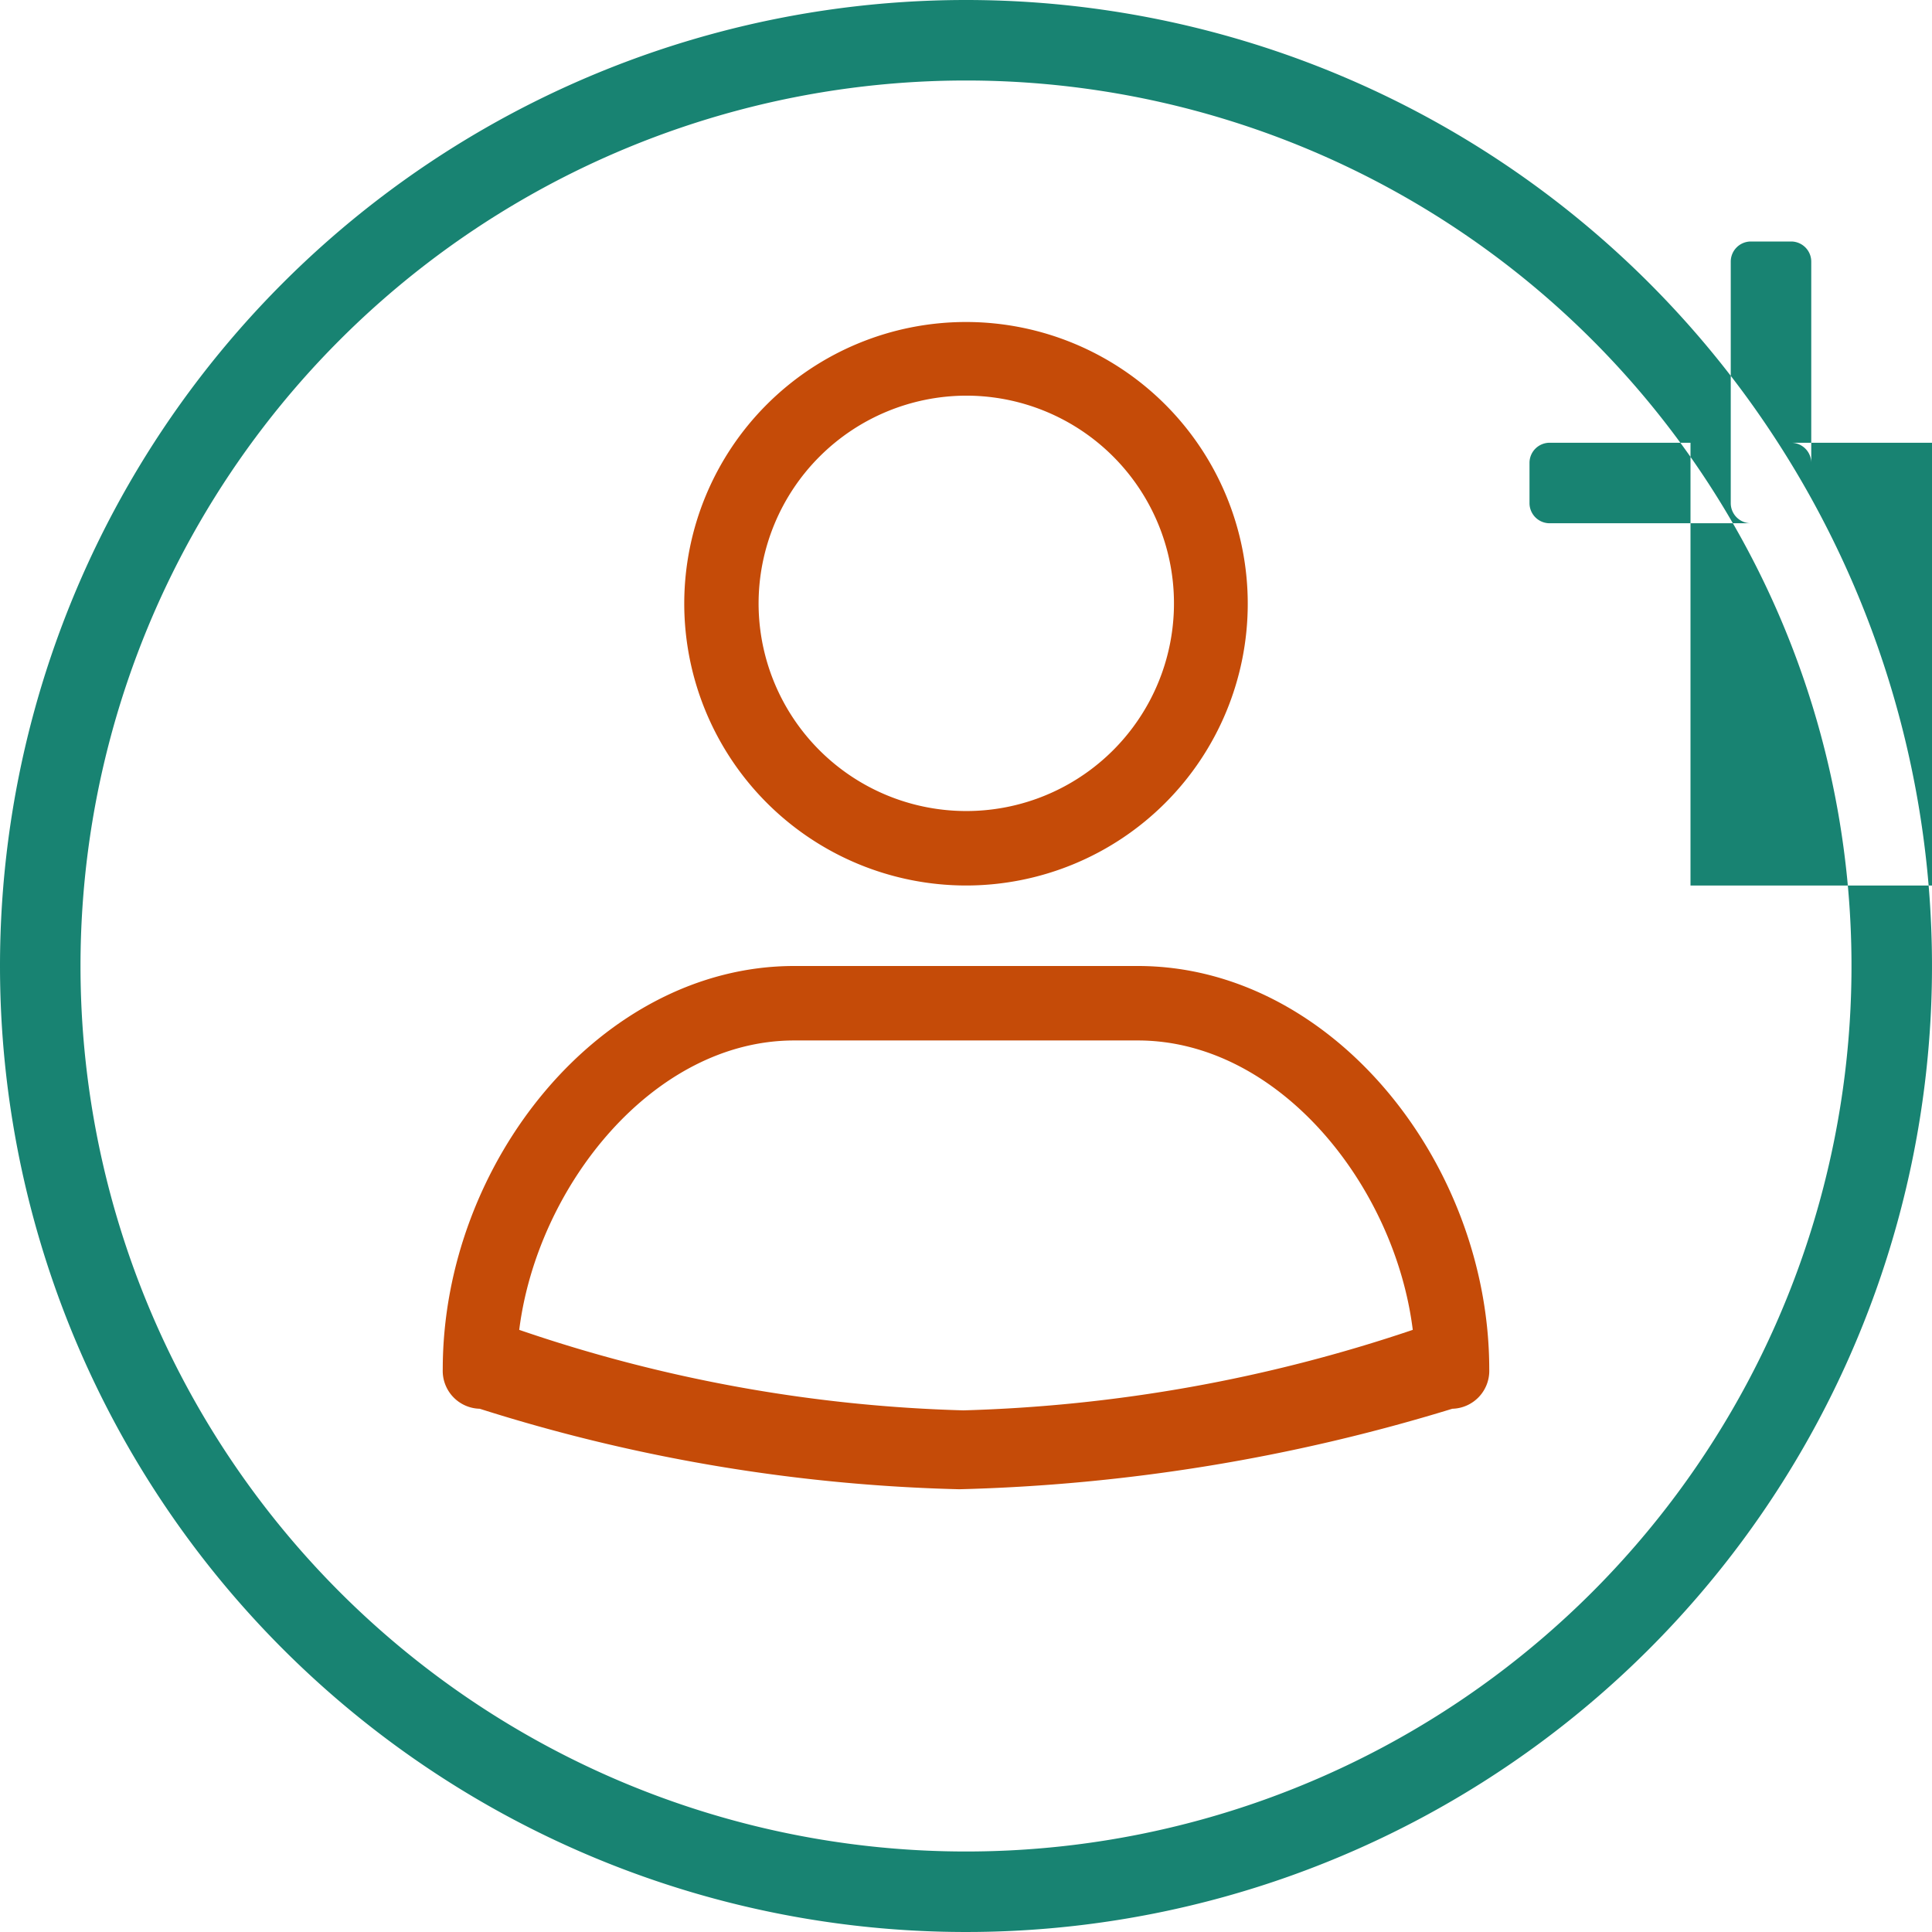 <svg id="_4" data-name="4" xmlns="http://www.w3.org/2000/svg" width="48" height="48" viewBox="0 0 48 48">
  <defs>
    <style>
      .cls-1 {
        fill: #188372;
      }

      .cls-1, .cls-2 {
        fill-rule: evenodd;
      }

      .cls-2 {
        fill: #c54b08;
      }
    </style>
  </defs>
  <path id="Rounded_Rectangle_12" data-name="Rounded Rectangle 12" class="cls-1" d="M471,1701a24,24,0,1,1-24,24A24,24,0,0,1,471,1701Zm0,2a22,22,0,1,1-22,22A22,22,0,0,1,471,1703Zm18,9h9v11h-9v-11Zm-3.5,0h6a0.5,0.5,0,0,1,.5.5v1a0.5,0.5,0,0,1-.5.5h-6a0.5,0.5,0,0,1-.5-0.5v-1A0.5,0.5,0,0,1,485.5,1712Zm5-5h1a0.5,0.5,0,0,1,.5.5v6a0.5,0.5,0,0,1-.5.5h-1a0.5,0.5,0,0,1-.5-0.5v-6A0.5,0.5,0,0,1,490.5,1707Z" transform="translate(-447 -1701)"/>
  <path id="Forma_1_copy_3" data-name="Forma 1 copy 3" class="cls-2" d="M471,1723a7,7,0,1,0-7-7.01A7.007,7.007,0,0,0,471,1723Zm0-12.17a5.16,5.16,0,1,1-5.153,5.16A5.17,5.17,0,0,1,471,1710.83ZM458.918,1736a42.757,42.757,0,0,0,11.914,2,45.6,45.6,0,0,0,12.25-2,0.942,0.942,0,0,0,.918-0.98c0-5.12-3.906-10.02-8.731-10.02h-8.538c-4.8,0-8.731,4.88-8.731,10.02A0.942,0.942,0,0,0,458.918,1736Zm7.813-9.15h8.538c3.5,0,6.383,3.6,6.831,7.19a38.158,38.158,0,0,1-11.165,2,37.131,37.131,0,0,1-11.035-2C460.348,1730.47,463.23,1726.85,466.731,1726.85Z" transform="translate(-447 -1701)"/>
</svg>
